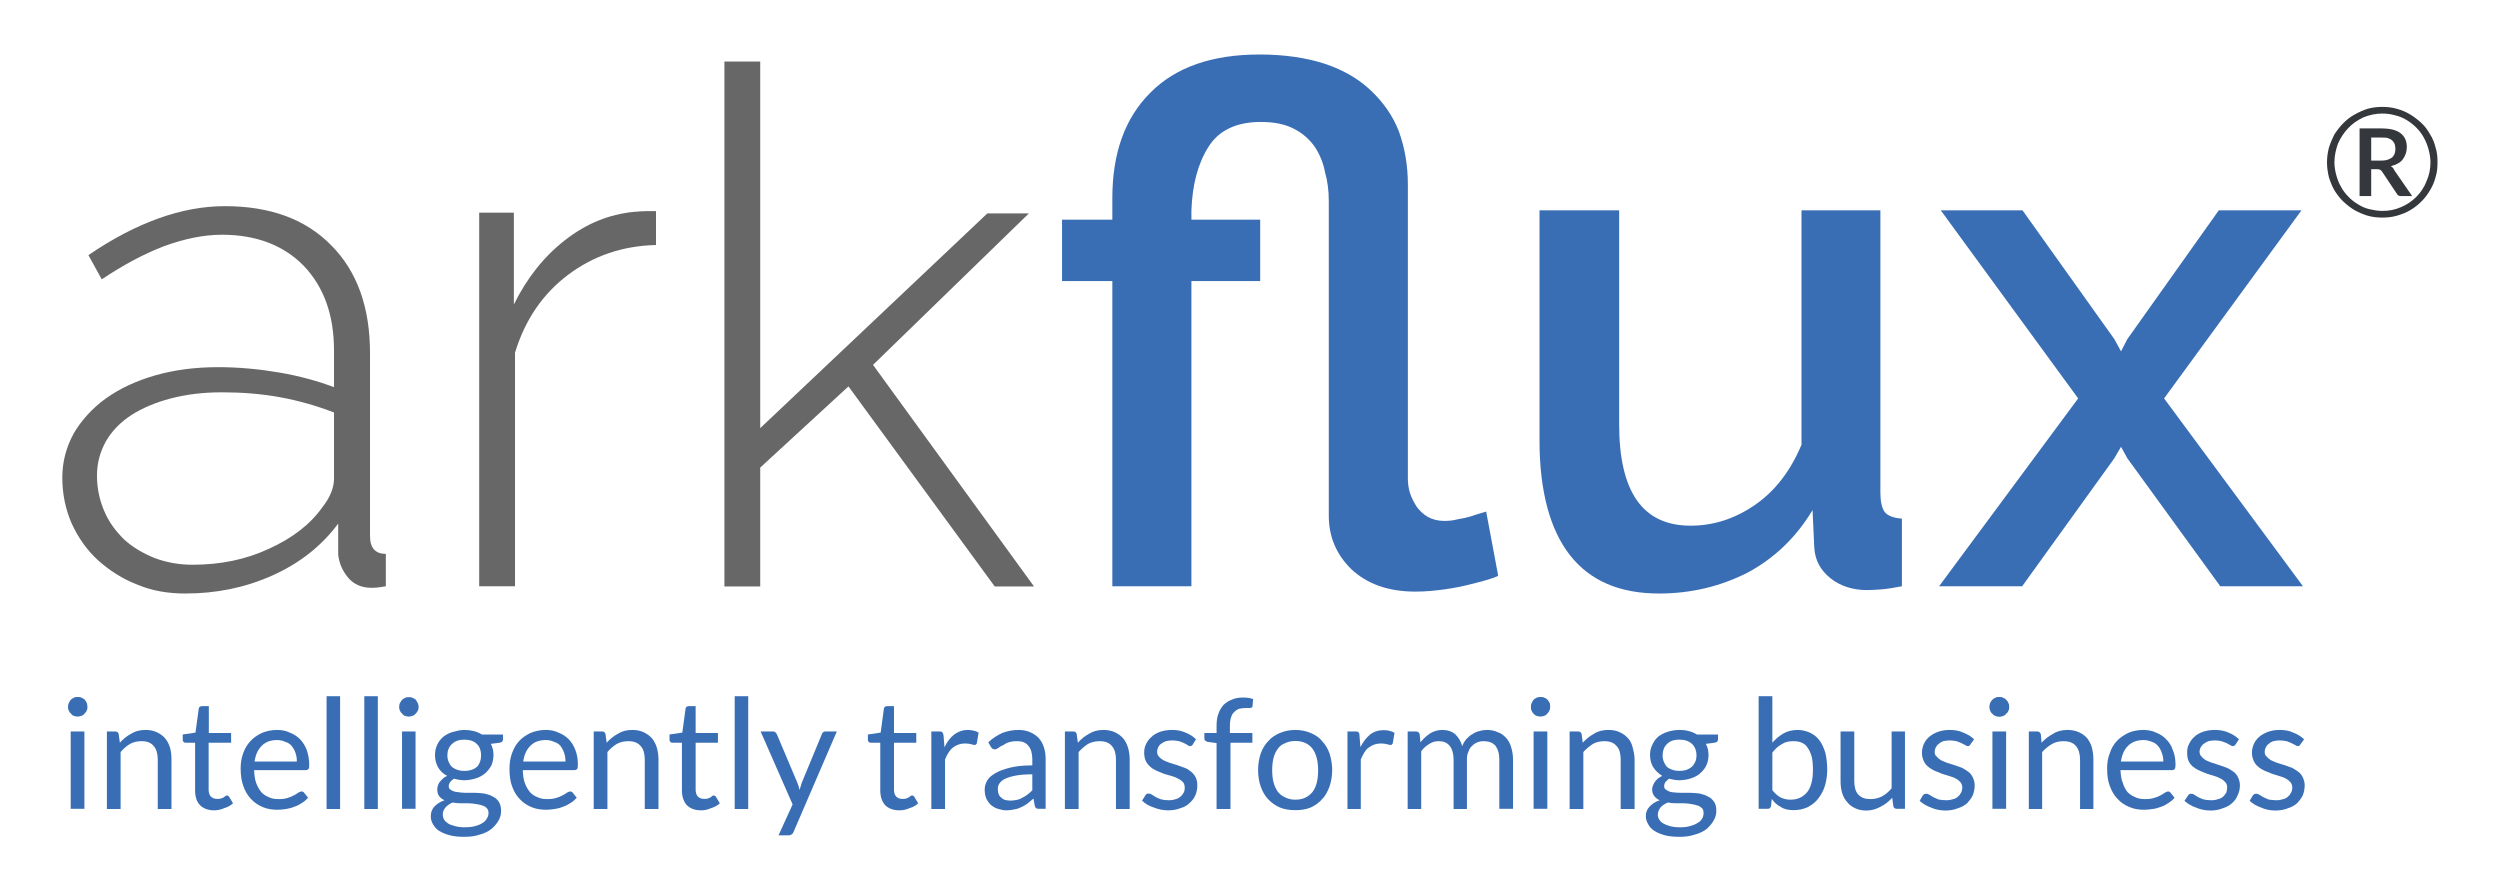 <?xml version="1.0" encoding="utf-8"?>
<!-- Generator: Adobe Illustrator 15.1.0, SVG Export Plug-In . SVG Version: 6.00 Build 0)  -->
<!DOCTYPE svg PUBLIC "-//W3C//DTD SVG 1.1//EN" "http://www.w3.org/Graphics/SVG/1.1/DTD/svg11.dtd">
<svg version="1.1" id="Layer_1" xmlns="http://www.w3.org/2000/svg" xmlns:xlink="http://www.w3.org/1999/xlink" x="0px" y="0px"
	 width="13.121px" height="4.678px" viewBox="0 0 13.121 4.678" enable-background="new 0 0 13.121 4.678" xml:space="preserve">
<g>
	<g>
		<g>
			<path fill="#676767" d="M0.973,3.115c-0.091,0-0.175-0.014-0.253-0.047C0.642,3.038,0.573,2.993,0.515,2.941
				c-0.06-0.055-0.105-0.12-0.139-0.194c-0.032-0.074-0.049-0.154-0.049-0.24c0-0.084,0.021-0.162,0.061-0.234
				c0.04-0.068,0.097-0.131,0.168-0.182s0.158-0.092,0.259-0.121s0.211-0.043,0.331-0.043c0.105,0,0.213,0.01,0.319,0.028
				S1.668,2,1.753,2.032V1.84c0-0.187-0.053-0.333-0.158-0.444C1.49,1.288,1.346,1.232,1.165,1.232c-0.096,0-0.197,0.021-0.304,0.06
				c-0.107,0.041-0.216,0.1-0.327,0.174l-0.07-0.127c0.251-0.171,0.49-0.257,0.716-0.257c0.236,0,0.423,0.067,0.559,0.206
				c0.136,0.137,0.203,0.326,0.203,0.566v0.959c0,0.063,0.028,0.094,0.083,0.094v0.17C2.013,3.079,1.999,3.081,1.986,3.083
				C1.971,3.085,1.959,3.085,1.949,3.085c-0.051,0-0.091-0.018-0.12-0.051c-0.03-0.035-0.049-0.076-0.054-0.123V2.748
				c-0.09,0.121-0.206,0.21-0.347,0.273S1.136,3.115,0.973,3.115z M1.01,2.964c0.146,0,0.28-0.027,0.402-0.084
				c0.121-0.055,0.216-0.127,0.28-0.218C1.734,2.609,1.753,2.559,1.753,2.51V2.165c-0.09-0.035-0.185-0.062-0.282-0.08
				c-0.099-0.018-0.2-0.026-0.306-0.026c-0.099,0-0.188,0.011-0.268,0.032C0.817,2.112,0.748,2.141,0.69,2.178
				C0.632,2.216,0.587,2.262,0.556,2.316C0.525,2.372,0.509,2.43,0.509,2.497c0,0.064,0.013,0.127,0.038,0.185
				c0.024,0.058,0.061,0.106,0.104,0.149c0.046,0.042,0.1,0.073,0.161,0.098C0.874,2.952,0.94,2.964,1.01,2.964z"/>
		</g>
		<g>
			<path fill="#676767" d="M3.443,1.286C3.267,1.29,3.114,1.343,2.982,1.442S2.756,1.677,2.703,1.851v1.226H2.515V1.116h0.182v0.482
				C2.765,1.46,2.854,1.347,2.966,1.26c0.111-0.087,0.231-0.135,0.36-0.148C3.351,1.11,3.374,1.108,3.395,1.108
				c0.02,0,0.036,0,0.048,0V1.286z"/>
		</g>
		<g>
			<path fill="#676767" d="M5.22,3.077L4.453,2.028L3.99,2.454v0.624H3.802V0.323H3.99v1.924L5.182,1.12H5.4L4.582,1.915
				l0.845,1.163H5.22z"/>
		</g>
	</g>
	<g>
		<g>
			<path fill="#396EB5" d="M7.863,3.021C7.861,3.025,7.847,3.029,7.822,3.038C7.797,3.046,7.763,3.056,7.72,3.066
				c-0.039,0.01-0.086,0.02-0.137,0.027S7.482,3.105,7.429,3.105c-0.145,0-0.254-0.041-0.336-0.117
				c-0.08-0.078-0.119-0.172-0.119-0.281V1.055c0-0.053-0.006-0.104-0.02-0.152C6.945,0.854,6.926,0.809,6.9,0.77
				C6.873,0.732,6.838,0.7,6.793,0.677C6.746,0.652,6.689,0.64,6.617,0.64c-0.127,0-0.22,0.044-0.274,0.13
				c-0.056,0.088-0.085,0.198-0.09,0.334v0.049h0.361v0.322H6.253v1.602H5.838V1.475H5.574V1.153h0.264V1.04
				c0-0.236,0.066-0.421,0.2-0.554c0.133-0.134,0.324-0.2,0.573-0.2c0.13,0,0.244,0.017,0.343,0.049
				c0.098,0.033,0.178,0.08,0.242,0.141S7.31,0.607,7.342,0.69c0.031,0.086,0.047,0.178,0.047,0.278v1.538
				c0,0.026,0.002,0.051,0.01,0.078S7.42,2.635,7.435,2.659c0.016,0.022,0.035,0.04,0.059,0.054C7.519,2.727,7.549,2.734,7.58,2.734
				c0.023,0,0.047-0.002,0.072-0.009C7.677,2.721,7.701,2.716,7.72,2.71c0.023-0.008,0.047-0.016,0.08-0.025L7.863,3.021z"/>
		</g>
		<g>
			<path fill="#396EB5" d="M8.707,3.115c-0.205,0-0.361-0.066-0.467-0.201C8.135,2.78,8.08,2.578,8.08,2.311V1.104h0.418v1.123
				c0,0.354,0.123,0.532,0.375,0.532c0.119,0,0.232-0.036,0.338-0.109c0.104-0.072,0.186-0.177,0.244-0.316V1.104h0.414v1.481
				c0,0.048,0.008,0.082,0.023,0.103c0.018,0.02,0.047,0.031,0.09,0.034v0.355C9.939,3.085,9.904,3.091,9.877,3.093
				C9.851,3.095,9.822,3.097,9.799,3.097c-0.074,0-0.141-0.021-0.193-0.063s-0.08-0.094-0.084-0.16L9.513,2.677
				c-0.086,0.144-0.201,0.253-0.34,0.328C9.031,3.077,8.877,3.115,8.707,3.115z"/>
		</g>
		<g>
			<path fill="#396EB5" d="M10.615,1.104l0.482,0.676l0.035,0.064l0.033-0.064l0.48-0.676h0.434l-0.721,0.987l0.729,0.986h-0.434
				l-0.488-0.672l-0.033-0.06l-0.035,0.06l-0.484,0.672h-0.436l0.73-0.986l-0.721-0.987H10.615z"/>
		</g>
	</g>
	<g>
		<path fill="#396EB5" d="M0.459,3.71c0,0.008-0.001,0.014-0.004,0.02C0.452,3.736,0.448,3.741,0.444,3.745
			c-0.005,0.006-0.01,0.01-0.017,0.012c-0.006,0.002-0.013,0.004-0.02,0.004s-0.014-0.002-0.02-0.004S0.377,3.751,0.372,3.745
			C0.367,3.741,0.364,3.736,0.361,3.73C0.358,3.724,0.357,3.718,0.357,3.71c0-0.006,0.001-0.014,0.004-0.02
			c0.003-0.006,0.006-0.012,0.011-0.018c0.005-0.004,0.01-0.008,0.016-0.01c0.006-0.004,0.013-0.004,0.02-0.004s0.014,0,0.02,0.004
			c0.006,0.002,0.012,0.006,0.017,0.01c0.004,0.006,0.008,0.012,0.011,0.018C0.457,3.697,0.459,3.704,0.459,3.71z M0.443,3.839
			v0.406H0.371V3.839H0.443z"/>
		<path fill="#396EB5" d="M0.561,4.245V3.839h0.043c0.01,0,0.017,0.004,0.019,0.014l0.006,0.045c0.018-0.02,0.037-0.035,0.059-0.047
			c0.022-0.014,0.047-0.02,0.076-0.02c0.022,0,0.042,0.004,0.059,0.012s0.031,0.018,0.043,0.031c0.011,0.014,0.02,0.029,0.026,0.049
			S0.9,3.964,0.9,3.986v0.26H0.828v-0.26c0-0.029-0.007-0.055-0.021-0.07C0.793,3.898,0.772,3.89,0.743,3.89
			c-0.021,0-0.041,0.004-0.06,0.014C0.665,3.915,0.648,3.929,0.633,3.947v0.299H0.561z"/>
		<path fill="#396EB5" d="M1.124,4.253c-0.032,0-0.057-0.01-0.074-0.027C1.032,4.208,1.024,4.181,1.024,4.148v-0.25H0.975
			c-0.004,0-0.008,0-0.011-0.004C0.961,3.892,0.959,3.888,0.959,3.882V3.855l0.067-0.01L1.043,3.72c0-0.004,0.002-0.008,0.005-0.01
			c0.003-0.002,0.007-0.004,0.012-0.004h0.036v0.141h0.117v0.051H1.095v0.246c0,0.016,0.004,0.029,0.012,0.037
			S1.127,4.193,1.14,4.193c0.008,0,0.014,0,0.02-0.002s0.01-0.004,0.014-0.006c0.004-0.004,0.008-0.006,0.01-0.008
			c0.003-0.002,0.005-0.002,0.008-0.002c0.003,0,0.007,0.002,0.01,0.006l0.021,0.035C1.21,4.228,1.195,4.236,1.178,4.241
			C1.16,4.249,1.142,4.253,1.124,4.253z"/>
		<path fill="#396EB5" d="M1.454,3.831c0.024,0,0.047,0.004,0.067,0.014C1.542,3.853,1.56,3.865,1.575,3.88
			C1.59,3.896,1.601,3.913,1.61,3.937C1.618,3.96,1.623,3.986,1.623,4.015c0,0.01-0.001,0.018-0.004,0.021S1.612,4.042,1.605,4.042
			H1.334c0,0.025,0.004,0.049,0.01,0.066c0.007,0.02,0.016,0.035,0.027,0.049c0.011,0.012,0.024,0.021,0.04,0.027
			c0.016,0.008,0.033,0.01,0.052,0.01c0.018,0,0.034-0.002,0.046-0.006c0.013-0.004,0.024-0.008,0.034-0.014
			c0.009-0.004,0.017-0.01,0.023-0.014s0.012-0.006,0.017-0.006c0.006,0,0.01,0.002,0.014,0.008l0.02,0.025
			c-0.009,0.01-0.02,0.02-0.032,0.027s-0.025,0.016-0.04,0.02c-0.014,0.006-0.029,0.01-0.044,0.012
			c-0.015,0.002-0.03,0.004-0.044,0.004c-0.028,0-0.054-0.004-0.078-0.014c-0.023-0.01-0.044-0.023-0.062-0.043
			c-0.017-0.018-0.031-0.041-0.04-0.068C1.268,4.101,1.263,4.07,1.263,4.034c0-0.029,0.004-0.055,0.013-0.08S1.298,3.907,1.314,3.89
			C1.33,3.872,1.35,3.859,1.374,3.847C1.398,3.837,1.424,3.831,1.454,3.831z M1.455,3.884c-0.035,0-0.062,0.01-0.082,0.031
			c-0.02,0.02-0.032,0.047-0.037,0.082h0.222c0-0.016-0.002-0.031-0.007-0.045C1.547,3.939,1.54,3.927,1.531,3.915
			c-0.009-0.01-0.02-0.018-0.033-0.021C1.486,3.888,1.471,3.884,1.455,3.884z"/>
		<path fill="#396EB5" d="M1.785,3.654v0.592H1.714V3.654H1.785z"/>
		<path fill="#396EB5" d="M1.983,3.654v0.592H1.912V3.654H1.983z"/>
		<path fill="#396EB5" d="M2.197,3.71c0,0.008-0.001,0.014-0.004,0.02C2.19,3.736,2.186,3.741,2.182,3.745
			c-0.005,0.006-0.01,0.01-0.017,0.012c-0.006,0.002-0.013,0.004-0.02,0.004s-0.014-0.002-0.02-0.004S2.115,3.751,2.11,3.745
			C2.105,3.741,2.102,3.736,2.099,3.73C2.096,3.724,2.095,3.718,2.095,3.71c0-0.006,0.001-0.014,0.004-0.02
			C2.102,3.685,2.105,3.679,2.11,3.673c0.005-0.004,0.01-0.008,0.016-0.01c0.006-0.004,0.013-0.004,0.02-0.004s0.014,0,0.02,0.004
			c0.006,0.002,0.012,0.006,0.017,0.01C2.186,3.679,2.19,3.685,2.193,3.691C2.196,3.697,2.197,3.704,2.197,3.71z M2.181,3.839v0.406
			H2.11V3.839H2.181z"/>
		<path fill="#396EB5" d="M2.437,3.831c0.018,0,0.034,0.002,0.05,0.006s0.029,0.01,0.042,0.018h0.111V3.88
			c0,0.01-0.006,0.016-0.017,0.018L2.576,3.904C2.585,3.921,2.59,3.941,2.59,3.962c0,0.02-0.004,0.039-0.011,0.055
			C2.571,4.032,2.56,4.046,2.547,4.058C2.533,4.07,2.517,4.079,2.498,4.085s-0.039,0.01-0.062,0.01
			c-0.019,0-0.037-0.004-0.054-0.008c-0.009,0.006-0.015,0.012-0.02,0.018c-0.004,0.008-0.007,0.014-0.007,0.02
			c0,0.01,0.004,0.018,0.012,0.021C2.376,4.152,2.386,4.156,2.4,4.157c0.013,0.002,0.027,0.004,0.043,0.004c0.017,0,0.033,0,0.05,0
			s0.034,0.002,0.05,0.004C2.56,4.169,2.574,4.173,2.587,4.181C2.6,4.187,2.611,4.197,2.618,4.208S2.63,4.236,2.63,4.255
			c0,0.018-0.004,0.035-0.013,0.051S2.595,4.337,2.579,4.351C2.563,4.363,2.543,4.374,2.519,4.38
			c-0.023,0.008-0.05,0.012-0.08,0.012S2.384,4.39,2.361,4.384S2.32,4.37,2.305,4.361S2.28,4.339,2.272,4.325
			S2.261,4.298,2.261,4.284c0-0.02,0.006-0.037,0.019-0.051S2.31,4.208,2.333,4.2C2.321,4.195,2.312,4.187,2.305,4.179
			c-0.007-0.01-0.01-0.021-0.01-0.037c0-0.006,0.001-0.012,0.003-0.018s0.005-0.014,0.01-0.02s0.01-0.012,0.017-0.018
			c0.006-0.006,0.014-0.01,0.022-0.014C2.326,4.062,2.311,4.046,2.3,4.029c-0.011-0.02-0.017-0.041-0.017-0.066
			c0-0.02,0.004-0.037,0.011-0.053c0.008-0.018,0.019-0.031,0.032-0.043c0.014-0.01,0.03-0.02,0.049-0.025S2.414,3.831,2.437,3.831z
			 M2.564,4.267c0-0.01-0.003-0.02-0.009-0.025C2.55,4.236,2.542,4.23,2.532,4.228C2.523,4.224,2.512,4.222,2.499,4.22
			s-0.026-0.004-0.04-0.004c-0.014,0-0.028,0-0.042,0S2.388,4.214,2.375,4.212C2.36,4.218,2.347,4.228,2.338,4.238
			c-0.01,0.012-0.014,0.023-0.014,0.037c0,0.01,0.002,0.018,0.007,0.027c0.005,0.008,0.012,0.014,0.021,0.02s0.022,0.01,0.037,0.014
			s0.032,0.006,0.052,0.006c0.019,0,0.037-0.002,0.052-0.006S2.521,4.327,2.531,4.32C2.542,4.314,2.55,4.306,2.555,4.296
			C2.561,4.288,2.564,4.277,2.564,4.267z M2.437,4.046c0.015,0,0.027-0.002,0.039-0.006s0.021-0.01,0.028-0.016
			C2.511,4.017,2.516,4.007,2.52,3.997c0.003-0.01,0.005-0.021,0.005-0.033c0-0.023-0.007-0.045-0.022-0.059
			C2.488,3.89,2.466,3.882,2.437,3.882c-0.029,0-0.05,0.008-0.065,0.023C2.356,3.919,2.348,3.941,2.348,3.964
			c0,0.012,0.002,0.023,0.006,0.033s0.01,0.02,0.017,0.027C2.379,4.031,2.388,4.036,2.399,4.04C2.41,4.044,2.423,4.046,2.437,4.046z
			"/>
		<path fill="#396EB5" d="M2.864,3.831c0.024,0,0.047,0.004,0.067,0.014C2.952,3.853,2.97,3.865,2.985,3.88
			C3,3.896,3.011,3.913,3.02,3.937C3.029,3.96,3.033,3.986,3.033,4.015c0,0.01-0.001,0.018-0.004,0.021S3.022,4.042,3.015,4.042
			H2.744c0,0.025,0.004,0.049,0.01,0.066c0.007,0.02,0.016,0.035,0.027,0.049c0.011,0.012,0.024,0.021,0.04,0.027
			c0.016,0.008,0.033,0.01,0.052,0.01c0.018,0,0.034-0.002,0.046-0.006c0.013-0.004,0.024-0.008,0.034-0.014
			c0.009-0.004,0.017-0.01,0.023-0.014s0.012-0.006,0.017-0.006c0.006,0,0.01,0.002,0.014,0.008l0.02,0.025
			c-0.009,0.01-0.02,0.02-0.032,0.027s-0.025,0.016-0.04,0.02c-0.014,0.006-0.029,0.01-0.044,0.012
			c-0.015,0.002-0.03,0.004-0.044,0.004c-0.028,0-0.054-0.004-0.078-0.014c-0.023-0.01-0.044-0.023-0.062-0.043
			c-0.017-0.018-0.031-0.041-0.04-0.068C2.678,4.101,2.674,4.07,2.674,4.034c0-0.029,0.004-0.055,0.013-0.08S2.708,3.907,2.724,3.89
			C2.74,3.872,2.76,3.859,2.784,3.847C2.808,3.837,2.834,3.831,2.864,3.831z M2.865,3.884c-0.035,0-0.062,0.01-0.082,0.031
			c-0.02,0.02-0.032,0.047-0.037,0.082h0.222c0-0.016-0.002-0.031-0.007-0.045C2.957,3.939,2.95,3.927,2.942,3.915
			c-0.009-0.01-0.02-0.018-0.033-0.021C2.896,3.888,2.882,3.884,2.865,3.884z"/>
		<path fill="#396EB5" d="M3.116,4.245V3.839h0.043c0.01,0,0.017,0.004,0.019,0.014l0.006,0.045c0.018-0.02,0.037-0.035,0.059-0.047
			c0.022-0.014,0.047-0.02,0.076-0.02c0.022,0,0.042,0.004,0.059,0.012s0.031,0.018,0.043,0.031c0.011,0.014,0.02,0.029,0.026,0.049
			s0.009,0.041,0.009,0.063v0.26H3.384v-0.26c0-0.029-0.007-0.055-0.021-0.07C3.348,3.898,3.327,3.89,3.298,3.89
			c-0.021,0-0.041,0.004-0.06,0.014C3.22,3.915,3.203,3.929,3.188,3.947v0.299H3.116z"/>
		<path fill="#396EB5" d="M3.679,4.253c-0.032,0-0.057-0.01-0.074-0.027C3.588,4.208,3.579,4.181,3.579,4.148v-0.25H3.53
			c-0.004,0-0.008,0-0.011-0.004C3.516,3.892,3.514,3.888,3.514,3.882V3.855l0.067-0.01L3.598,3.72c0-0.004,0.002-0.008,0.005-0.01
			C3.606,3.708,3.61,3.706,3.615,3.706h0.036v0.141h0.117v0.051H3.651v0.246c0,0.016,0.004,0.029,0.012,0.037
			s0.019,0.012,0.032,0.012c0.008,0,0.014,0,0.02-0.002s0.01-0.004,0.014-0.006c0.004-0.004,0.008-0.006,0.01-0.008
			c0.003-0.002,0.005-0.002,0.008-0.002c0.003,0,0.007,0.002,0.01,0.006l0.021,0.035C3.765,4.228,3.75,4.236,3.733,4.241
			C3.716,4.249,3.698,4.253,3.679,4.253z"/>
		<path fill="#396EB5" d="M3.927,3.654v0.592H3.856V3.654H3.927z"/>
		<path fill="#396EB5" d="M4.165,4.366c-0.002,0.006-0.005,0.01-0.009,0.012C4.152,4.382,4.147,4.384,4.139,4.384H4.086L4.16,4.222
			L3.992,3.839h0.062c0.006,0,0.011,0,0.015,0.004s0.006,0.006,0.008,0.01l0.109,0.258C4.188,4.116,4.19,4.122,4.192,4.128
			C4.193,4.134,4.195,4.14,4.196,4.146C4.198,4.14,4.2,4.134,4.202,4.128s0.004-0.012,0.006-0.02l0.106-0.256
			c0.001-0.004,0.004-0.008,0.008-0.01C4.326,3.839,4.33,3.839,4.335,3.839h0.057L4.165,4.366z"/>
		<path fill="#396EB5" d="M4.72,4.253c-0.032,0-0.057-0.01-0.074-0.027C4.629,4.208,4.62,4.181,4.62,4.148v-0.25H4.571
			c-0.004,0-0.008,0-0.011-0.004C4.557,3.892,4.555,3.888,4.555,3.882V3.855l0.067-0.01L4.639,3.72c0-0.004,0.002-0.008,0.005-0.01
			c0.003-0.002,0.007-0.004,0.012-0.004h0.036v0.141h0.117v0.051H4.692v0.246c0,0.016,0.004,0.029,0.012,0.037
			s0.019,0.012,0.032,0.012c0.008,0,0.014,0,0.02-0.002s0.01-0.004,0.014-0.006c0.004-0.004,0.008-0.006,0.01-0.008
			c0.003-0.002,0.005-0.002,0.008-0.002c0.003,0,0.007,0.002,0.01,0.006l0.021,0.035c-0.012,0.012-0.027,0.02-0.044,0.025
			C4.757,4.249,4.739,4.253,4.72,4.253z"/>
		<path fill="#396EB5" d="M4.888,4.245V3.839h0.041c0.008,0,0.013,0,0.016,0.004C4.948,3.845,4.95,3.851,4.952,3.859l0.005,0.063
			C4.97,3.894,4.988,3.87,5.008,3.855S5.053,3.831,5.08,3.831c0.011,0,0.021,0.002,0.031,0.004s0.018,0.006,0.025,0.01L5.127,3.9
			c-0.002,0.006-0.006,0.01-0.013,0.01c-0.003,0-0.009-0.002-0.017-0.004S5.079,3.902,5.065,3.902c-0.025,0-0.046,0.008-0.063,0.021
			S4.971,3.958,4.96,3.986v0.26H4.888z"/>
		<path fill="#396EB5" d="M5.489,4.245H5.457c-0.007,0-0.013,0-0.017-0.002C5.436,4.241,5.433,4.236,5.431,4.23L5.424,4.191
			C5.413,4.2,5.402,4.21,5.392,4.218C5.382,4.224,5.371,4.232,5.36,4.236c-0.011,0.006-0.023,0.01-0.036,0.012
			C5.311,4.251,5.297,4.253,5.281,4.253S5.251,4.249,5.237,4.245s-0.026-0.012-0.036-0.02c-0.01-0.01-0.018-0.02-0.024-0.033
			C5.171,4.179,5.168,4.161,5.168,4.144c0-0.016,0.004-0.031,0.013-0.047S5.204,4.07,5.224,4.058
			c0.02-0.012,0.045-0.021,0.077-0.029c0.032-0.008,0.071-0.012,0.117-0.012V3.986c0-0.031-0.007-0.057-0.021-0.072
			C5.385,3.898,5.365,3.89,5.338,3.89c-0.017,0-0.032,0.002-0.044,0.006s-0.022,0.01-0.031,0.016
			C5.254,3.915,5.246,3.921,5.24,3.925C5.234,3.929,5.228,3.933,5.221,3.933c-0.005,0-0.009-0.002-0.013-0.004
			C5.205,3.925,5.202,3.923,5.2,3.919L5.187,3.896C5.21,3.874,5.234,3.859,5.26,3.847c0.026-0.01,0.055-0.016,0.086-0.016
			c0.023,0,0.043,0.004,0.061,0.012S5.44,3.861,5.452,3.874c0.012,0.014,0.021,0.029,0.027,0.049
			c0.006,0.018,0.009,0.039,0.009,0.063V4.245z M5.303,4.202c0.012,0,0.024-0.002,0.034-0.004c0.011-0.002,0.021-0.006,0.03-0.012
			c0.009-0.004,0.018-0.01,0.026-0.016C5.402,4.163,5.41,4.156,5.418,4.148V4.064c-0.033,0-0.061,0.002-0.084,0.006
			s-0.042,0.01-0.056,0.016C5.263,4.093,5.253,4.101,5.246,4.111C5.24,4.118,5.237,4.13,5.237,4.14c0,0.012,0.001,0.021,0.005,0.029
			C5.245,4.177,5.25,4.183,5.256,4.187c0.006,0.006,0.013,0.01,0.021,0.012C5.285,4.2,5.293,4.202,5.303,4.202z"/>
		<path fill="#396EB5" d="M5.589,4.245V3.839h0.043c0.01,0,0.017,0.004,0.019,0.014l0.006,0.045c0.018-0.02,0.037-0.035,0.059-0.047
			c0.022-0.014,0.047-0.02,0.076-0.02c0.022,0,0.042,0.004,0.059,0.012s0.031,0.018,0.043,0.031c0.011,0.014,0.02,0.029,0.026,0.049
			s0.009,0.041,0.009,0.063v0.26H5.857v-0.26c0-0.029-0.007-0.055-0.021-0.07C5.822,3.898,5.8,3.89,5.771,3.89
			c-0.021,0-0.041,0.004-0.06,0.014C5.694,3.915,5.677,3.929,5.661,3.947v0.299H5.589z"/>
		<path fill="#396EB5" d="M6.261,3.906c-0.003,0.006-0.008,0.01-0.015,0.01c-0.004,0-0.009-0.002-0.014-0.006
			C6.228,3.907,6.221,3.904,6.214,3.9S6.198,3.894,6.188,3.89c-0.01-0.002-0.022-0.004-0.036-0.004
			c-0.012,0-0.023,0.002-0.033,0.004C6.11,3.894,6.101,3.898,6.094,3.904C6.088,3.907,6.082,3.915,6.079,3.921
			C6.075,3.929,6.073,3.937,6.073,3.945c0,0.01,0.003,0.02,0.009,0.025c0.006,0.008,0.014,0.014,0.024,0.02
			c0.01,0.004,0.021,0.01,0.034,0.014s0.026,0.008,0.039,0.012s0.026,0.01,0.039,0.014C6.23,4.034,6.241,4.042,6.251,4.05
			c0.01,0.008,0.018,0.018,0.024,0.029C6.281,4.091,6.284,4.105,6.284,4.12c0,0.02-0.003,0.037-0.01,0.053
			c-0.006,0.016-0.017,0.029-0.03,0.041C6.232,4.226,6.216,4.236,6.197,4.241C6.177,4.249,6.156,4.253,6.131,4.253
			c-0.029,0-0.054-0.006-0.078-0.016C6.03,4.23,6.01,4.218,5.994,4.202l0.017-0.027c0.002-0.004,0.004-0.006,0.007-0.008
			s0.007-0.002,0.012-0.002s0.01,0.002,0.016,0.006c0.005,0.002,0.012,0.008,0.019,0.012c0.008,0.004,0.017,0.008,0.028,0.012
			C6.104,4.198,6.117,4.2,6.134,4.2c0.014,0,0.026-0.002,0.037-0.006c0.01-0.002,0.019-0.008,0.026-0.014
			c0.007-0.006,0.012-0.014,0.016-0.021s0.005-0.018,0.005-0.025c0-0.012-0.003-0.021-0.009-0.029
			C6.202,4.099,6.194,4.091,6.184,4.087c-0.01-0.006-0.021-0.01-0.034-0.014S6.125,4.066,6.111,4.062
			c-0.013-0.006-0.026-0.01-0.039-0.016C6.059,4.04,6.048,4.034,6.038,4.025C6.029,4.017,6.02,4.007,6.014,3.995
			C6.008,3.982,6.005,3.968,6.005,3.95c0-0.016,0.003-0.031,0.01-0.045s0.016-0.027,0.028-0.037c0.012-0.012,0.027-0.02,0.045-0.027
			c0.018-0.006,0.039-0.01,0.062-0.01c0.027,0,0.051,0.004,0.072,0.014c0.021,0.008,0.04,0.02,0.055,0.035L6.261,3.906z"/>
		<path fill="#396EB5" d="M6.385,4.245V3.9L6.341,3.894c-0.006,0-0.01-0.004-0.014-0.006C6.323,3.886,6.321,3.882,6.321,3.876V3.847
			h0.064V3.808c0-0.023,0.003-0.045,0.01-0.063c0.007-0.02,0.016-0.033,0.028-0.047C6.436,3.687,6.45,3.677,6.468,3.671
			c0.017-0.008,0.037-0.01,0.058-0.01c0.018,0,0.035,0.002,0.051,0.008L6.574,3.704c0,0.006-0.002,0.01-0.007,0.01
			C6.564,3.716,6.557,3.716,6.55,3.716H6.537c-0.012,0-0.023,0.002-0.034,0.004c-0.01,0.004-0.019,0.01-0.026,0.018
			C6.47,3.743,6.465,3.753,6.461,3.765S6.455,3.792,6.455,3.81v0.037h0.118v0.051H6.458v0.348H6.385z"/>
		<path fill="#396EB5" d="M6.799,3.831c0.029,0,0.057,0.006,0.08,0.016S6.924,3.87,6.939,3.89c0.018,0.018,0.029,0.039,0.039,0.064
			c0.008,0.027,0.014,0.055,0.014,0.088c0,0.031-0.006,0.061-0.014,0.086c-0.01,0.025-0.021,0.049-0.039,0.066
			C6.924,4.212,6.902,4.228,6.879,4.238s-0.051,0.014-0.08,0.014c-0.031,0-0.057-0.004-0.082-0.014
			c-0.023-0.01-0.044-0.025-0.061-0.043c-0.017-0.018-0.03-0.041-0.039-0.066C6.608,4.103,6.603,4.073,6.603,4.042
			c0-0.033,0.005-0.061,0.014-0.088C6.626,3.929,6.639,3.907,6.656,3.89c0.017-0.02,0.038-0.033,0.061-0.043
			C6.742,3.837,6.767,3.831,6.799,3.831z M6.799,4.197c0.039,0,0.068-0.014,0.09-0.041c0.02-0.027,0.029-0.064,0.029-0.113
			s-0.01-0.086-0.029-0.113c-0.021-0.027-0.051-0.041-0.09-0.041c-0.021,0-0.039,0.004-0.055,0.012
			C6.73,3.906,6.717,3.915,6.707,3.929S6.689,3.958,6.684,3.978S6.677,4.019,6.677,4.042s0.002,0.045,0.007,0.064
			s0.013,0.035,0.022,0.049c0.01,0.012,0.023,0.023,0.037,0.029C6.76,4.193,6.777,4.197,6.799,4.197z"/>
		<path fill="#396EB5" d="M7.072,4.245V3.839h0.041c0.008,0,0.014,0,0.016,0.004c0.004,0.002,0.006,0.008,0.006,0.016L7.14,3.921
			C7.154,3.894,7.172,3.87,7.191,3.855c0.021-0.016,0.045-0.023,0.072-0.023c0.012,0,0.021,0.002,0.031,0.004
			c0.008,0.002,0.018,0.006,0.025,0.01L7.31,3.9c-0.002,0.006-0.006,0.01-0.012,0.01c-0.004,0-0.01-0.002-0.018-0.004
			s-0.02-0.004-0.033-0.004c-0.025,0-0.045,0.008-0.063,0.021S7.154,3.958,7.142,3.986v0.26H7.072z"/>
		<path fill="#396EB5" d="M7.388,4.245V3.839h0.043c0.01,0,0.016,0.004,0.02,0.014l0.004,0.043c0.016-0.02,0.033-0.035,0.051-0.047
			c0.02-0.012,0.041-0.018,0.064-0.018c0.027,0,0.051,0.008,0.068,0.023C7.654,3.87,7.668,3.89,7.674,3.917
			C7.679,3.902,7.687,3.89,7.697,3.878c0.01-0.01,0.02-0.02,0.031-0.025C7.74,3.845,7.752,3.839,7.765,3.837
			c0.012-0.004,0.025-0.006,0.039-0.006c0.021,0,0.041,0.004,0.057,0.012c0.018,0.006,0.031,0.016,0.043,0.029
			s0.021,0.029,0.027,0.049s0.01,0.041,0.01,0.064v0.26H7.869v-0.26c0-0.031-0.008-0.055-0.021-0.072
			C7.834,3.898,7.814,3.89,7.787,3.89c-0.012,0-0.023,0.002-0.033,0.006s-0.02,0.01-0.027,0.018c-0.01,0.008-0.016,0.018-0.02,0.031
			C7.701,3.956,7.699,3.97,7.699,3.986v0.26h-0.07v-0.26c0-0.031-0.008-0.057-0.021-0.072C7.595,3.898,7.576,3.89,7.551,3.89
			c-0.018,0-0.033,0.004-0.049,0.014S7.472,3.925,7.459,3.943v0.303H7.388z"/>
		<path fill="#396EB5" d="M8.136,3.71c0,0.008-0.002,0.014-0.004,0.02C8.129,3.736,8.125,3.741,8.121,3.745
			c-0.004,0.006-0.01,0.01-0.016,0.012C8.097,3.759,8.092,3.761,8.084,3.761c-0.006,0-0.012-0.002-0.02-0.004
			c-0.006-0.002-0.01-0.006-0.016-0.012c-0.004-0.004-0.008-0.01-0.01-0.016C8.035,3.724,8.035,3.718,8.035,3.71
			c0-0.006,0-0.014,0.004-0.02c0.002-0.006,0.006-0.012,0.01-0.018c0.006-0.004,0.01-0.008,0.016-0.01
			c0.008-0.004,0.014-0.004,0.02-0.004c0.008,0,0.014,0,0.021,0.004c0.006,0.002,0.012,0.006,0.016,0.01
			c0.004,0.006,0.008,0.012,0.012,0.018C8.135,3.697,8.136,3.704,8.136,3.71z M8.121,3.839v0.406H8.049V3.839H8.121z"/>
		<path fill="#396EB5" d="M8.238,4.245V3.839h0.043c0.01,0,0.018,0.004,0.02,0.014l0.006,0.045c0.018-0.02,0.037-0.035,0.059-0.047
			c0.021-0.014,0.047-0.02,0.076-0.02c0.023,0,0.043,0.004,0.059,0.012c0.018,0.008,0.031,0.018,0.043,0.031s0.02,0.029,0.025,0.049
			s0.01,0.041,0.01,0.063v0.26H8.506v-0.26c0-0.029-0.006-0.055-0.021-0.07C8.47,3.898,8.449,3.89,8.42,3.89
			c-0.02,0-0.041,0.004-0.059,0.014C8.344,3.915,8.326,3.929,8.31,3.947v0.299H8.238z"/>
		<path fill="#396EB5" d="M8.814,3.831c0.018,0,0.035,0.002,0.049,0.006c0.016,0.004,0.031,0.01,0.043,0.018h0.111V3.88
			c0,0.01-0.006,0.016-0.018,0.018L8.953,3.904c0.01,0.018,0.014,0.037,0.014,0.059c0,0.02-0.004,0.039-0.012,0.055
			C8.949,4.032,8.937,4.046,8.924,4.058S8.894,4.079,8.875,4.085c-0.018,0.006-0.039,0.01-0.061,0.01
			c-0.02,0-0.037-0.004-0.055-0.008C8.752,4.093,8.746,4.099,8.74,4.105c-0.004,0.008-0.006,0.014-0.006,0.02
			c0,0.01,0.004,0.018,0.012,0.021c0.008,0.006,0.018,0.01,0.031,0.012C8.789,4.159,8.804,4.161,8.82,4.161c0.018,0,0.033,0,0.051,0
			s0.033,0.002,0.051,0.004c0.016,0.004,0.029,0.008,0.043,0.016c0.014,0.006,0.023,0.016,0.031,0.027s0.012,0.027,0.012,0.047
			c0,0.018-0.004,0.035-0.014,0.051C8.986,4.322,8.972,4.337,8.957,4.351C8.941,4.363,8.92,4.374,8.896,4.38
			c-0.023,0.008-0.049,0.012-0.08,0.012c-0.029,0-0.055-0.002-0.078-0.008C8.717,4.378,8.697,4.37,8.683,4.361
			C8.668,4.351,8.656,4.339,8.65,4.325C8.642,4.312,8.638,4.298,8.638,4.284c0-0.02,0.006-0.037,0.02-0.051
			C8.67,4.22,8.687,4.208,8.711,4.2C8.699,4.195,8.689,4.187,8.683,4.179c-0.008-0.01-0.012-0.021-0.012-0.037
			c0-0.006,0.002-0.012,0.004-0.018s0.006-0.014,0.01-0.02s0.01-0.012,0.016-0.018c0.008-0.006,0.016-0.01,0.023-0.014
			c-0.02-0.012-0.035-0.027-0.047-0.045C8.666,4.009,8.66,3.988,8.66,3.962c0-0.02,0.004-0.037,0.012-0.053
			c0.008-0.018,0.018-0.031,0.031-0.043c0.014-0.01,0.031-0.02,0.049-0.025C8.771,3.835,8.793,3.831,8.814,3.831z M8.941,4.267
			c0-0.01-0.002-0.02-0.008-0.025S8.92,4.23,8.91,4.228C8.9,4.224,8.888,4.222,8.877,4.22S8.851,4.216,8.838,4.216
			c-0.016,0-0.029,0-0.043,0c-0.016,0-0.029-0.002-0.041-0.004C8.738,4.218,8.724,4.228,8.715,4.238
			C8.707,4.249,8.701,4.261,8.701,4.275c0,0.01,0.002,0.018,0.008,0.027C8.713,4.31,8.72,4.316,8.73,4.322s0.021,0.01,0.035,0.014
			c0.016,0.004,0.033,0.006,0.053,0.006s0.037-0.002,0.051-0.006C8.885,4.331,8.898,4.327,8.908,4.32
			c0.012-0.006,0.02-0.014,0.025-0.023C8.939,4.288,8.941,4.277,8.941,4.267z M8.814,4.046c0.014,0,0.027-0.002,0.039-0.006
			c0.01-0.004,0.02-0.01,0.027-0.016c0.008-0.008,0.014-0.018,0.018-0.027s0.006-0.021,0.006-0.033c0-0.023-0.008-0.045-0.023-0.059
			C8.865,3.89,8.844,3.882,8.814,3.882S8.763,3.89,8.748,3.906C8.734,3.919,8.726,3.941,8.726,3.964
			c0,0.012,0.002,0.023,0.006,0.033s0.01,0.02,0.016,0.027C8.756,4.031,8.765,4.036,8.777,4.04C8.787,4.044,8.801,4.046,8.814,4.046
			z"/>
		<path fill="#396EB5" d="M9.23,4.245V3.654h0.072v0.244c0.018-0.02,0.035-0.035,0.059-0.049c0.021-0.012,0.047-0.018,0.074-0.018
			c0.023,0,0.045,0.006,0.064,0.014c0.02,0.01,0.035,0.021,0.049,0.039S9.572,3.925,9.58,3.95c0.006,0.025,0.01,0.055,0.01,0.09
			c0,0.029-0.004,0.057-0.012,0.084C9.57,4.15,9.558,4.171,9.543,4.191S9.51,4.224,9.488,4.236c-0.021,0.01-0.047,0.016-0.074,0.016
			c-0.025,0-0.049-0.004-0.066-0.016c-0.02-0.01-0.035-0.023-0.049-0.043L9.295,4.23C9.293,4.241,9.287,4.245,9.277,4.245H9.23z
			 M9.412,3.89c-0.023,0-0.043,0.004-0.061,0.016C9.334,3.915,9.316,3.931,9.302,3.95v0.197C9.316,4.165,9.33,4.177,9.345,4.185
			s0.033,0.012,0.053,0.012c0.037,0,0.066-0.014,0.088-0.041c0.02-0.027,0.029-0.066,0.029-0.115c0-0.027-0.002-0.051-0.006-0.068
			c-0.006-0.02-0.012-0.035-0.021-0.047C9.48,3.911,9.469,3.904,9.457,3.898C9.443,3.892,9.429,3.89,9.412,3.89z"/>
		<path fill="#396EB5" d="M9.732,3.839v0.26c0,0.029,0.006,0.055,0.02,0.07c0.016,0.018,0.037,0.025,0.064,0.025
			c0.021,0,0.041-0.004,0.061-0.014c0.018-0.01,0.035-0.023,0.051-0.043V3.839h0.07v0.406H9.957c-0.012,0-0.018-0.004-0.02-0.014
			L9.931,4.187c-0.018,0.02-0.037,0.035-0.061,0.047c-0.021,0.012-0.047,0.02-0.074,0.02c-0.023,0-0.043-0.004-0.059-0.012
			C9.72,4.234,9.705,4.224,9.695,4.21C9.683,4.197,9.674,4.181,9.668,4.161S9.66,4.12,9.66,4.099v-0.26H9.732z"/>
		<path fill="#396EB5" d="M10.342,3.906c-0.002,0.006-0.008,0.01-0.014,0.01c-0.004,0-0.01-0.002-0.014-0.006
			c-0.006-0.002-0.012-0.006-0.02-0.01s-0.016-0.006-0.025-0.01c-0.012-0.002-0.023-0.004-0.037-0.004
			c-0.012,0-0.023,0.002-0.033,0.004c-0.01,0.004-0.018,0.008-0.023,0.014c-0.008,0.004-0.012,0.012-0.016,0.018
			c-0.004,0.008-0.006,0.016-0.006,0.023c0,0.01,0.002,0.02,0.01,0.025c0.006,0.008,0.014,0.014,0.023,0.02
			c0.01,0.004,0.021,0.01,0.033,0.014c0.014,0.004,0.025,0.008,0.039,0.012s0.025,0.01,0.039,0.014
			c0.012,0.006,0.023,0.014,0.033,0.021s0.018,0.018,0.023,0.029s0.01,0.025,0.01,0.041c0,0.02-0.004,0.037-0.01,0.053
			c-0.008,0.016-0.018,0.029-0.029,0.041c-0.014,0.012-0.029,0.021-0.049,0.027c-0.02,0.008-0.041,0.012-0.066,0.012
			c-0.027,0-0.055-0.006-0.076-0.016c-0.023-0.008-0.043-0.02-0.059-0.035l0.016-0.027c0.002-0.004,0.006-0.006,0.008-0.008
			c0.004-0.002,0.008-0.002,0.012-0.002c0.006,0,0.01,0.002,0.016,0.006c0.006,0.002,0.012,0.008,0.02,0.012
			s0.018,0.008,0.027,0.012C10.185,4.198,10.199,4.2,10.215,4.2c0.014,0,0.025-0.002,0.037-0.006c0.01-0.002,0.02-0.008,0.025-0.014
			c0.008-0.006,0.012-0.014,0.016-0.021s0.006-0.018,0.006-0.025c0-0.012-0.004-0.021-0.01-0.029
			c-0.006-0.006-0.014-0.014-0.023-0.018c-0.01-0.006-0.021-0.01-0.035-0.014c-0.012-0.004-0.025-0.008-0.039-0.012
			c-0.012-0.006-0.025-0.01-0.039-0.016c-0.012-0.006-0.023-0.012-0.033-0.021c-0.01-0.008-0.018-0.018-0.023-0.029
			c-0.006-0.014-0.01-0.027-0.01-0.045c0-0.016,0.004-0.031,0.01-0.045s0.016-0.027,0.027-0.037c0.014-0.012,0.029-0.02,0.047-0.027
			c0.018-0.006,0.037-0.01,0.061-0.01c0.027,0,0.051,0.004,0.072,0.014c0.021,0.008,0.041,0.02,0.057,0.035L10.342,3.906z"/>
		<path fill="#396EB5" d="M10.545,3.71c0,0.008,0,0.014-0.004,0.02c-0.002,0.006-0.006,0.012-0.012,0.016
			c-0.004,0.006-0.01,0.01-0.016,0.012s-0.012,0.004-0.02,0.004s-0.014-0.002-0.02-0.004s-0.012-0.006-0.016-0.012
			c-0.006-0.004-0.01-0.01-0.012-0.016s-0.004-0.012-0.004-0.02c0-0.006,0.002-0.014,0.004-0.02s0.006-0.012,0.012-0.018
			c0.004-0.004,0.01-0.008,0.016-0.01c0.006-0.004,0.012-0.004,0.02-0.004s0.014,0,0.02,0.004c0.006,0.002,0.012,0.006,0.016,0.01
			c0.006,0.006,0.01,0.012,0.012,0.018C10.545,3.697,10.545,3.704,10.545,3.71z M10.529,3.839v0.406h-0.072V3.839H10.529z"/>
		<path fill="#396EB5" d="M10.648,4.245V3.839h0.043c0.01,0,0.016,0.004,0.02,0.014l0.004,0.045c0.018-0.02,0.039-0.035,0.061-0.047
			c0.021-0.014,0.047-0.02,0.076-0.02c0.021,0,0.041,0.004,0.059,0.012s0.031,0.018,0.043,0.031c0.01,0.014,0.02,0.029,0.025,0.049
			s0.008,0.041,0.008,0.063v0.26h-0.07v-0.26c0-0.029-0.008-0.055-0.021-0.07C10.881,3.898,10.859,3.89,10.83,3.89
			c-0.021,0-0.041,0.004-0.059,0.014c-0.02,0.012-0.037,0.025-0.053,0.043v0.299H10.648z"/>
		<path fill="#396EB5" d="M11.248,3.831c0.025,0,0.047,0.004,0.068,0.014c0.021,0.008,0.039,0.02,0.053,0.035
			c0.016,0.016,0.027,0.033,0.035,0.057c0.01,0.023,0.014,0.049,0.014,0.078c0,0.01-0.002,0.018-0.004,0.021
			S11.406,4.042,11.4,4.042h-0.271c0.002,0.025,0.004,0.049,0.012,0.066c0.006,0.02,0.014,0.035,0.025,0.049
			c0.012,0.012,0.025,0.021,0.041,0.027c0.016,0.008,0.033,0.01,0.053,0.01c0.018,0,0.033-0.002,0.045-0.006
			c0.014-0.004,0.025-0.008,0.035-0.014c0.008-0.004,0.016-0.01,0.023-0.014c0.006-0.004,0.012-0.006,0.016-0.006
			c0.006,0,0.01,0.002,0.014,0.008l0.02,0.025c-0.008,0.01-0.02,0.02-0.031,0.027s-0.025,0.016-0.039,0.02
			c-0.016,0.006-0.029,0.01-0.045,0.012c-0.014,0.002-0.029,0.004-0.045,0.004c-0.027,0-0.053-0.004-0.076-0.014
			c-0.025-0.01-0.045-0.023-0.063-0.043c-0.018-0.018-0.031-0.041-0.041-0.068c-0.01-0.025-0.014-0.057-0.014-0.092
			c0-0.029,0.004-0.055,0.014-0.08c0.008-0.025,0.021-0.047,0.037-0.064s0.037-0.031,0.061-0.043
			C11.193,3.837,11.219,3.831,11.248,3.831z M11.25,3.884c-0.033,0-0.061,0.01-0.082,0.031c-0.02,0.02-0.031,0.047-0.037,0.082
			h0.223c0-0.016-0.002-0.031-0.008-0.045c-0.004-0.014-0.01-0.025-0.02-0.037c-0.008-0.01-0.02-0.018-0.031-0.021
			C11.281,3.888,11.267,3.884,11.25,3.884z"/>
		<path fill="#396EB5" d="M11.734,3.906c-0.004,0.006-0.008,0.01-0.016,0.01c-0.004,0-0.008-0.002-0.014-0.006
			c-0.004-0.002-0.012-0.006-0.018-0.01c-0.008-0.004-0.018-0.006-0.027-0.01c-0.01-0.002-0.021-0.004-0.035-0.004
			s-0.023,0.002-0.033,0.004c-0.01,0.004-0.018,0.008-0.025,0.014c-0.006,0.004-0.012,0.012-0.016,0.018
			c-0.004,0.008-0.006,0.016-0.006,0.023c0,0.01,0.004,0.02,0.01,0.025c0.006,0.008,0.014,0.014,0.023,0.02
			c0.01,0.004,0.021,0.01,0.035,0.014c0.012,0.004,0.025,0.008,0.037,0.012c0.014,0.004,0.027,0.01,0.039,0.014
			c0.014,0.006,0.025,0.014,0.035,0.021s0.018,0.018,0.023,0.029s0.01,0.025,0.01,0.041c0,0.02-0.004,0.037-0.012,0.053
			c-0.006,0.016-0.016,0.029-0.029,0.041s-0.029,0.021-0.049,0.027c-0.018,0.008-0.041,0.012-0.064,0.012
			c-0.029,0-0.055-0.006-0.078-0.016c-0.023-0.008-0.043-0.02-0.059-0.035l0.018-0.027c0.002-0.004,0.004-0.006,0.008-0.008
			c0.002-0.002,0.006-0.002,0.012-0.002c0.004,0,0.01,0.002,0.014,0.006c0.006,0.002,0.012,0.008,0.02,0.012
			s0.018,0.008,0.029,0.012C11.576,4.198,11.59,4.2,11.605,4.2s0.027-0.002,0.037-0.006c0.012-0.002,0.02-0.008,0.027-0.014
			c0.006-0.006,0.012-0.014,0.016-0.021c0.002-0.008,0.004-0.018,0.004-0.025c0-0.012-0.002-0.021-0.01-0.029
			c-0.006-0.006-0.014-0.014-0.023-0.018c-0.01-0.006-0.021-0.01-0.033-0.014c-0.014-0.004-0.025-0.008-0.039-0.012
			c-0.014-0.006-0.027-0.01-0.039-0.016c-0.014-0.006-0.023-0.012-0.035-0.021c-0.01-0.008-0.018-0.018-0.023-0.029
			c-0.006-0.014-0.008-0.027-0.008-0.045c0-0.016,0.002-0.031,0.01-0.045c0.006-0.014,0.016-0.027,0.027-0.037
			c0.012-0.012,0.027-0.02,0.045-0.027c0.018-0.006,0.039-0.01,0.063-0.01c0.025,0,0.051,0.004,0.072,0.014
			c0.021,0.008,0.039,0.02,0.055,0.035L11.734,3.906z"/>
		<path fill="#396EB5" d="M12.074,3.906c-0.002,0.006-0.008,0.01-0.014,0.01c-0.004,0-0.01-0.002-0.014-0.006
			c-0.006-0.002-0.012-0.006-0.02-0.01s-0.016-0.006-0.025-0.01c-0.012-0.002-0.023-0.004-0.037-0.004
			c-0.012,0-0.023,0.002-0.033,0.004c-0.01,0.004-0.018,0.008-0.023,0.014c-0.008,0.004-0.012,0.012-0.016,0.018
			c-0.004,0.008-0.006,0.016-0.006,0.023c0,0.01,0.002,0.02,0.01,0.025c0.006,0.008,0.014,0.014,0.023,0.02
			c0.01,0.004,0.021,0.01,0.033,0.014c0.014,0.004,0.025,0.008,0.039,0.012s0.025,0.01,0.039,0.014
			c0.012,0.006,0.023,0.014,0.033,0.021s0.018,0.018,0.023,0.029s0.01,0.025,0.01,0.041c0,0.02-0.004,0.037-0.01,0.053
			c-0.008,0.016-0.018,0.029-0.029,0.041c-0.014,0.012-0.029,0.021-0.049,0.027c-0.02,0.008-0.041,0.012-0.066,0.012
			c-0.027,0-0.055-0.006-0.076-0.016c-0.023-0.008-0.043-0.02-0.059-0.035l0.016-0.027c0.002-0.004,0.006-0.006,0.008-0.008
			c0.004-0.002,0.008-0.002,0.012-0.002c0.006,0,0.01,0.002,0.016,0.006c0.006,0.002,0.012,0.008,0.02,0.012
			s0.018,0.008,0.027,0.012C11.918,4.198,11.931,4.2,11.947,4.2c0.014,0,0.025-0.002,0.037-0.006c0.01-0.002,0.02-0.008,0.025-0.014
			c0.008-0.006,0.012-0.014,0.016-0.021s0.006-0.018,0.006-0.025c0-0.012-0.004-0.021-0.01-0.029
			c-0.006-0.006-0.014-0.014-0.023-0.018c-0.01-0.006-0.021-0.01-0.035-0.014c-0.012-0.004-0.025-0.008-0.039-0.012
			c-0.012-0.006-0.025-0.01-0.039-0.016c-0.012-0.006-0.023-0.012-0.033-0.021c-0.01-0.008-0.018-0.018-0.023-0.029
			c-0.006-0.014-0.01-0.027-0.01-0.045c0-0.016,0.004-0.031,0.01-0.045s0.016-0.027,0.027-0.037c0.014-0.012,0.029-0.02,0.047-0.027
			c0.018-0.006,0.037-0.01,0.061-0.01c0.027,0,0.051,0.004,0.072,0.014c0.021,0.008,0.041,0.02,0.057,0.035L12.074,3.906z"/>
	</g>
	<g>
		<path fill="#34383D" d="M12.213,0.852c0-0.027,0.004-0.053,0.01-0.077c0.008-0.025,0.018-0.048,0.029-0.07
			c0.014-0.021,0.029-0.041,0.047-0.059s0.037-0.033,0.059-0.045s0.045-0.023,0.068-0.03c0.025-0.007,0.051-0.01,0.078-0.01
			c0.025,0,0.053,0.003,0.076,0.01c0.025,0.007,0.049,0.017,0.07,0.03s0.041,0.028,0.059,0.045s0.033,0.037,0.045,0.059
			c0.014,0.022,0.023,0.045,0.029,0.07c0.008,0.024,0.01,0.05,0.01,0.077c0,0.026-0.002,0.052-0.01,0.077
			c-0.006,0.024-0.016,0.048-0.029,0.069c-0.012,0.021-0.027,0.041-0.045,0.059S12.672,1.09,12.65,1.103s-0.045,0.022-0.07,0.029
			c-0.023,0.007-0.051,0.01-0.076,0.01c-0.027,0-0.053-0.003-0.078-0.01c-0.023-0.007-0.047-0.017-0.068-0.029
			s-0.041-0.028-0.059-0.045s-0.033-0.037-0.047-0.059c-0.012-0.021-0.021-0.044-0.029-0.069
			C12.217,0.905,12.213,0.879,12.213,0.852z M12.252,0.852c0,0.023,0.004,0.046,0.01,0.068c0.006,0.022,0.014,0.042,0.025,0.061
			C12.297,1,12.31,1.017,12.326,1.033c0.014,0.015,0.031,0.028,0.051,0.04c0.018,0.011,0.037,0.02,0.059,0.025
			s0.045,0.009,0.068,0.009c0.035,0,0.066-0.006,0.098-0.02c0.031-0.013,0.057-0.031,0.08-0.054s0.041-0.05,0.053-0.081
			c0.014-0.031,0.021-0.064,0.021-0.1c0-0.023-0.004-0.046-0.01-0.068s-0.014-0.042-0.025-0.062s-0.023-0.036-0.039-0.052
			s-0.033-0.029-0.051-0.04c-0.018-0.011-0.039-0.02-0.061-0.025c-0.021-0.006-0.043-0.009-0.066-0.009
			c-0.035,0-0.068,0.007-0.1,0.02c-0.029,0.014-0.057,0.032-0.078,0.055c-0.023,0.023-0.041,0.051-0.055,0.082
			C12.26,0.783,12.252,0.817,12.252,0.852z M12.445,0.888v0.141h-0.061V0.674h0.113c0.047,0,0.08,0.008,0.102,0.025
			s0.033,0.041,0.033,0.073c0,0.025-0.008,0.046-0.021,0.064s-0.035,0.029-0.063,0.036c0.004,0.002,0.008,0.006,0.012,0.01
			c0.002,0.004,0.006,0.009,0.008,0.014l0.092,0.133h-0.059c-0.01,0-0.016-0.003-0.02-0.01l-0.08-0.12
			c-0.002-0.003-0.006-0.006-0.01-0.008c-0.002-0.002-0.008-0.003-0.014-0.003H12.445z M12.445,0.843h0.047
			c0.014,0,0.027-0.001,0.037-0.004s0.018-0.007,0.025-0.012c0.006-0.005,0.01-0.012,0.014-0.02C12.57,0.8,12.572,0.79,12.572,0.781
			s-0.002-0.019-0.004-0.026c-0.004-0.007-0.008-0.014-0.014-0.019c-0.004-0.004-0.012-0.008-0.021-0.011s-0.021-0.003-0.035-0.003
			h-0.053V0.843z"/>
	</g>
</g>
</svg>
